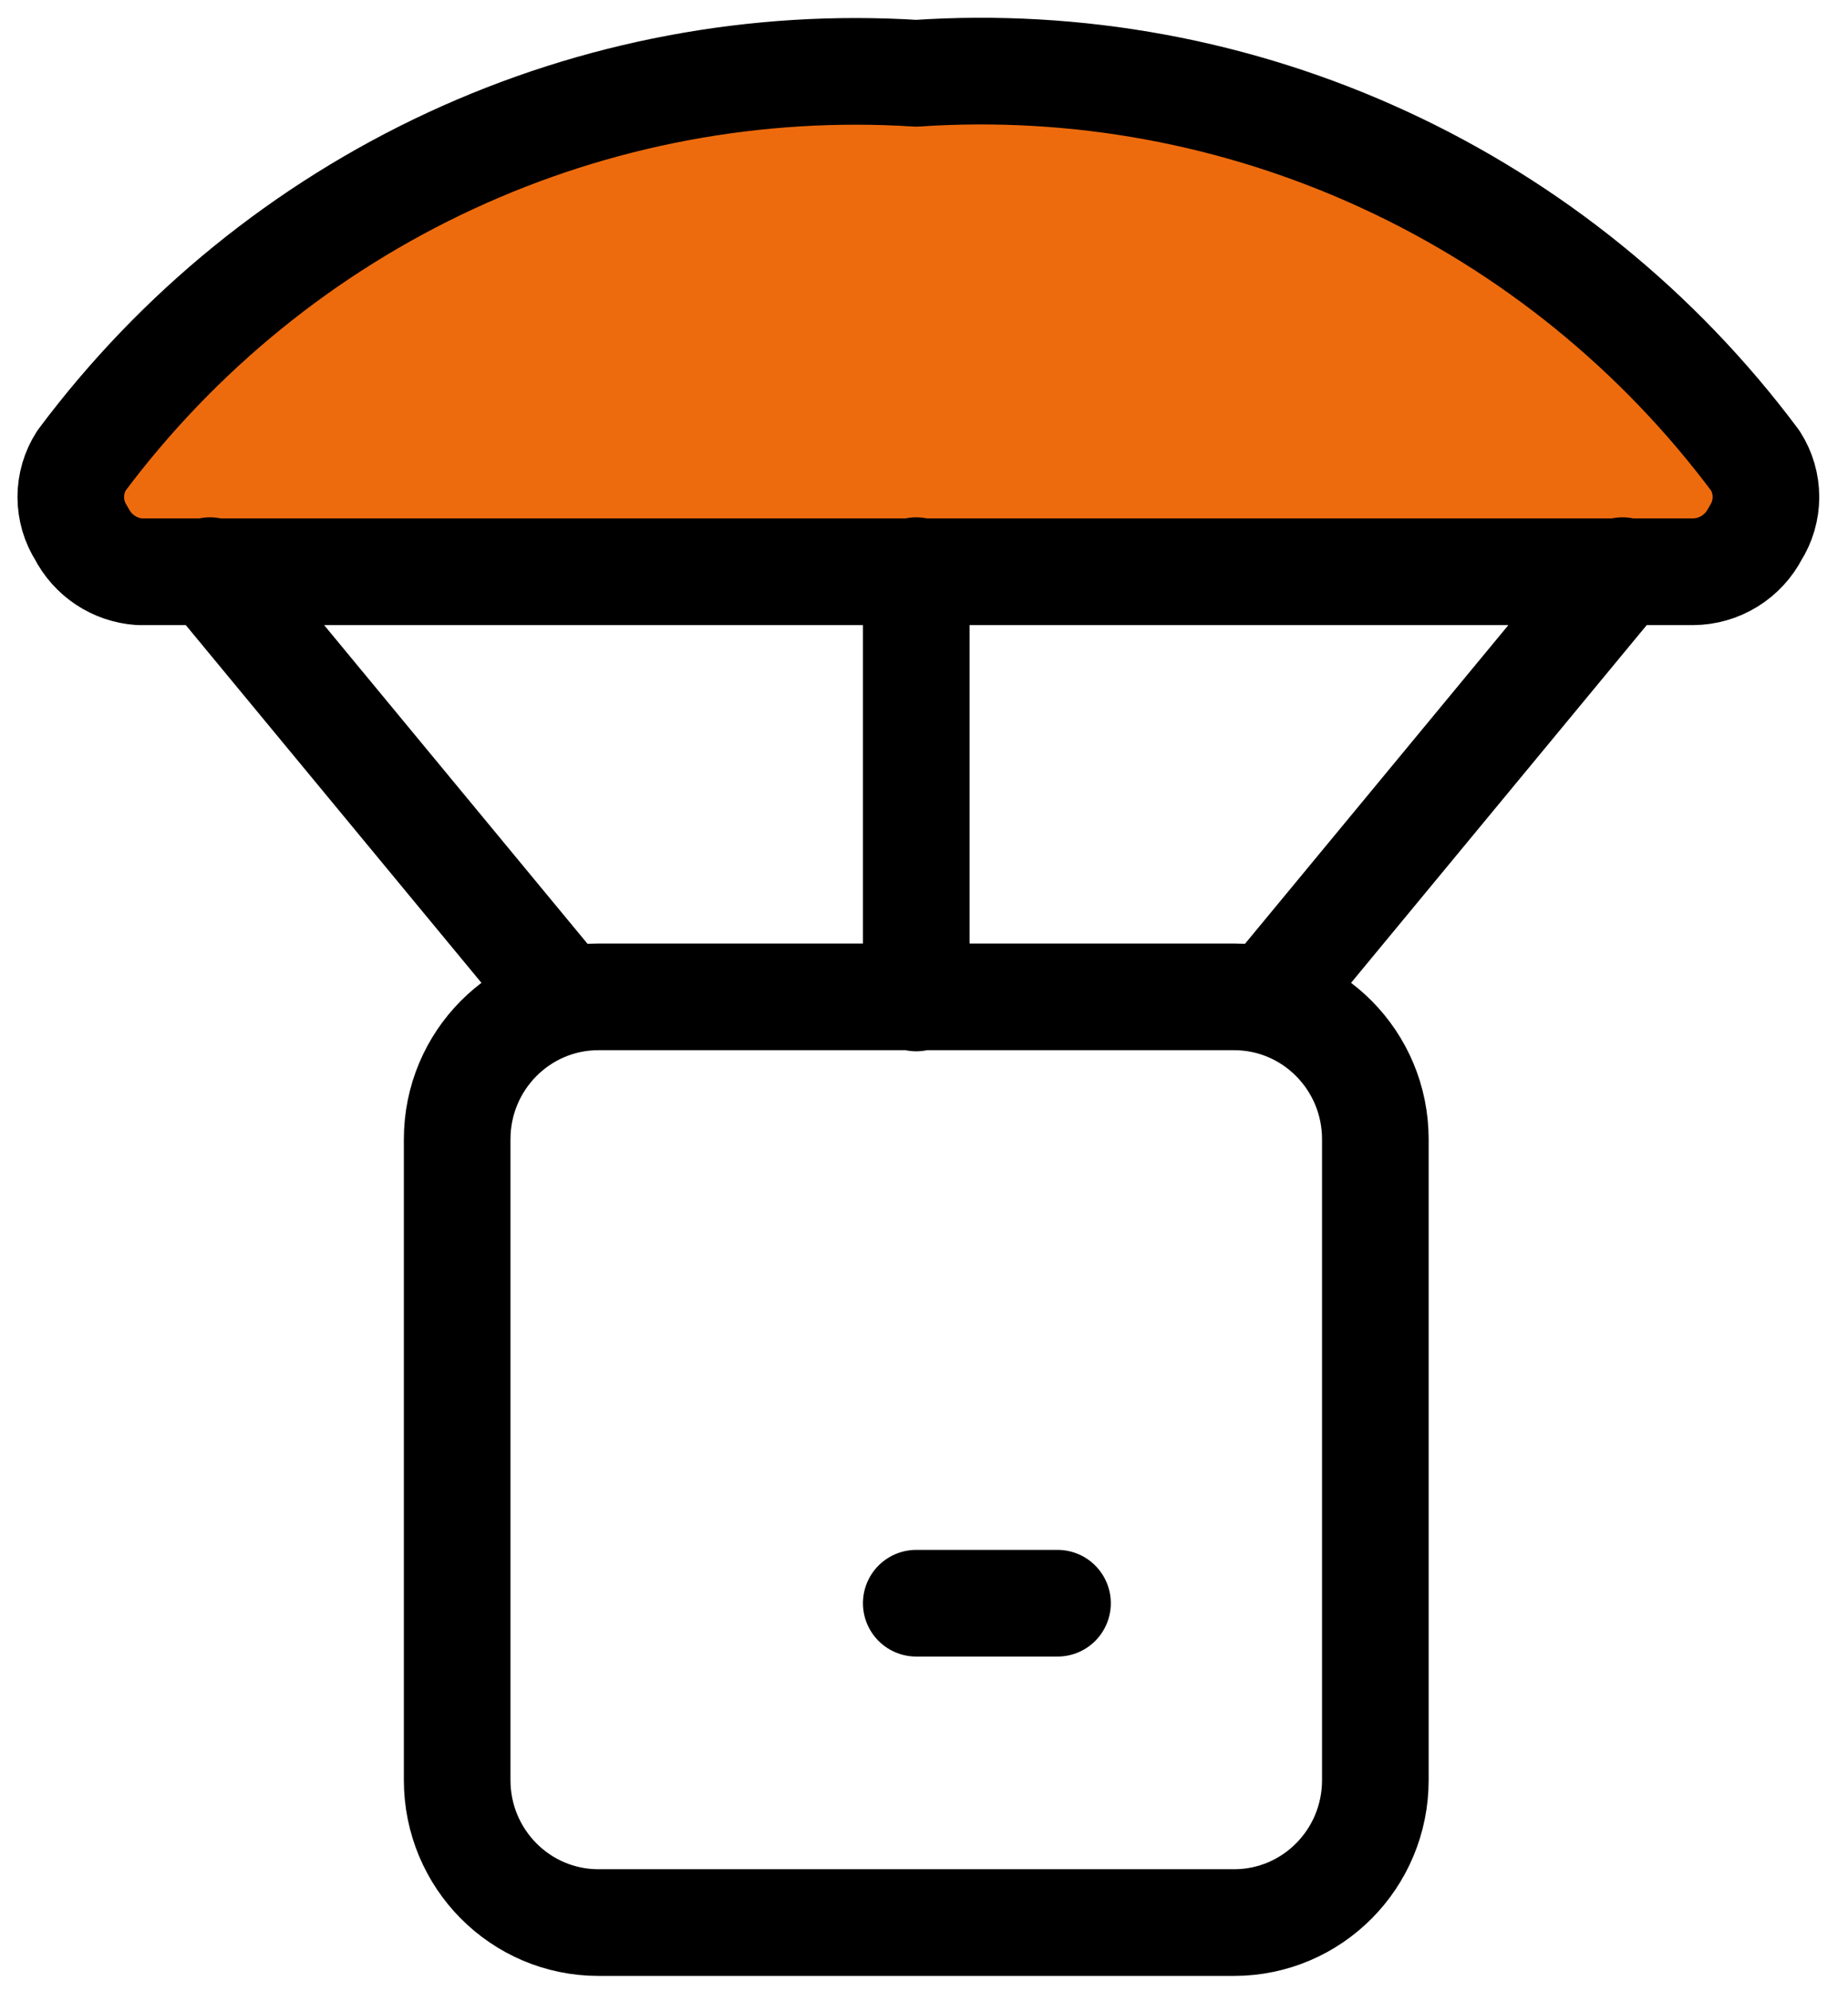 <?xml version="1.0" encoding="UTF-8"?> <svg xmlns="http://www.w3.org/2000/svg" width="52" height="56" viewBox="0 0 52 56" fill="none"><path d="M50 16H2C5.939 8.765 13.07 3.822 21.227 2.673L26 2C33.239 3.067 41.378 4.312 45.932 10.04C45.989 10.112 46.041 10.182 46.087 10.25L50 16Z" fill="#EE6B0D"></path><path d="M25.782 45.088H29.757M25.782 28.066V16.049M15.845 28.066L5.908 16.049M35.719 28.066L45.656 16.049M34.725 28.035H16.839C14.644 28.035 12.864 29.828 12.864 32.04V50.064C12.864 52.276 14.644 54.069 16.839 54.069H34.725C36.921 54.069 38.7 52.276 38.7 50.064V32.04C38.7 29.828 36.921 28.035 34.725 28.035ZM47.643 16.08C48.005 16.077 48.359 15.975 48.667 15.784C48.975 15.594 49.226 15.322 49.392 14.999C49.587 14.694 49.691 14.34 49.691 13.977C49.691 13.615 49.587 13.26 49.392 12.956C46.666 9.305 43.08 6.397 38.957 4.495C34.834 2.592 30.306 1.756 25.782 2.061C21.278 1.776 16.773 2.623 12.674 4.524C8.574 6.426 5.006 9.323 2.291 12.956C2.096 13.26 1.992 13.615 1.992 13.977C1.992 14.34 2.096 14.694 2.291 14.999C2.448 15.305 2.68 15.565 2.965 15.755C3.251 15.944 3.58 16.056 3.921 16.08H25.782H47.643Z" stroke="black" stroke-width="3" stroke-linecap="round" stroke-linejoin="round"></path></svg> 